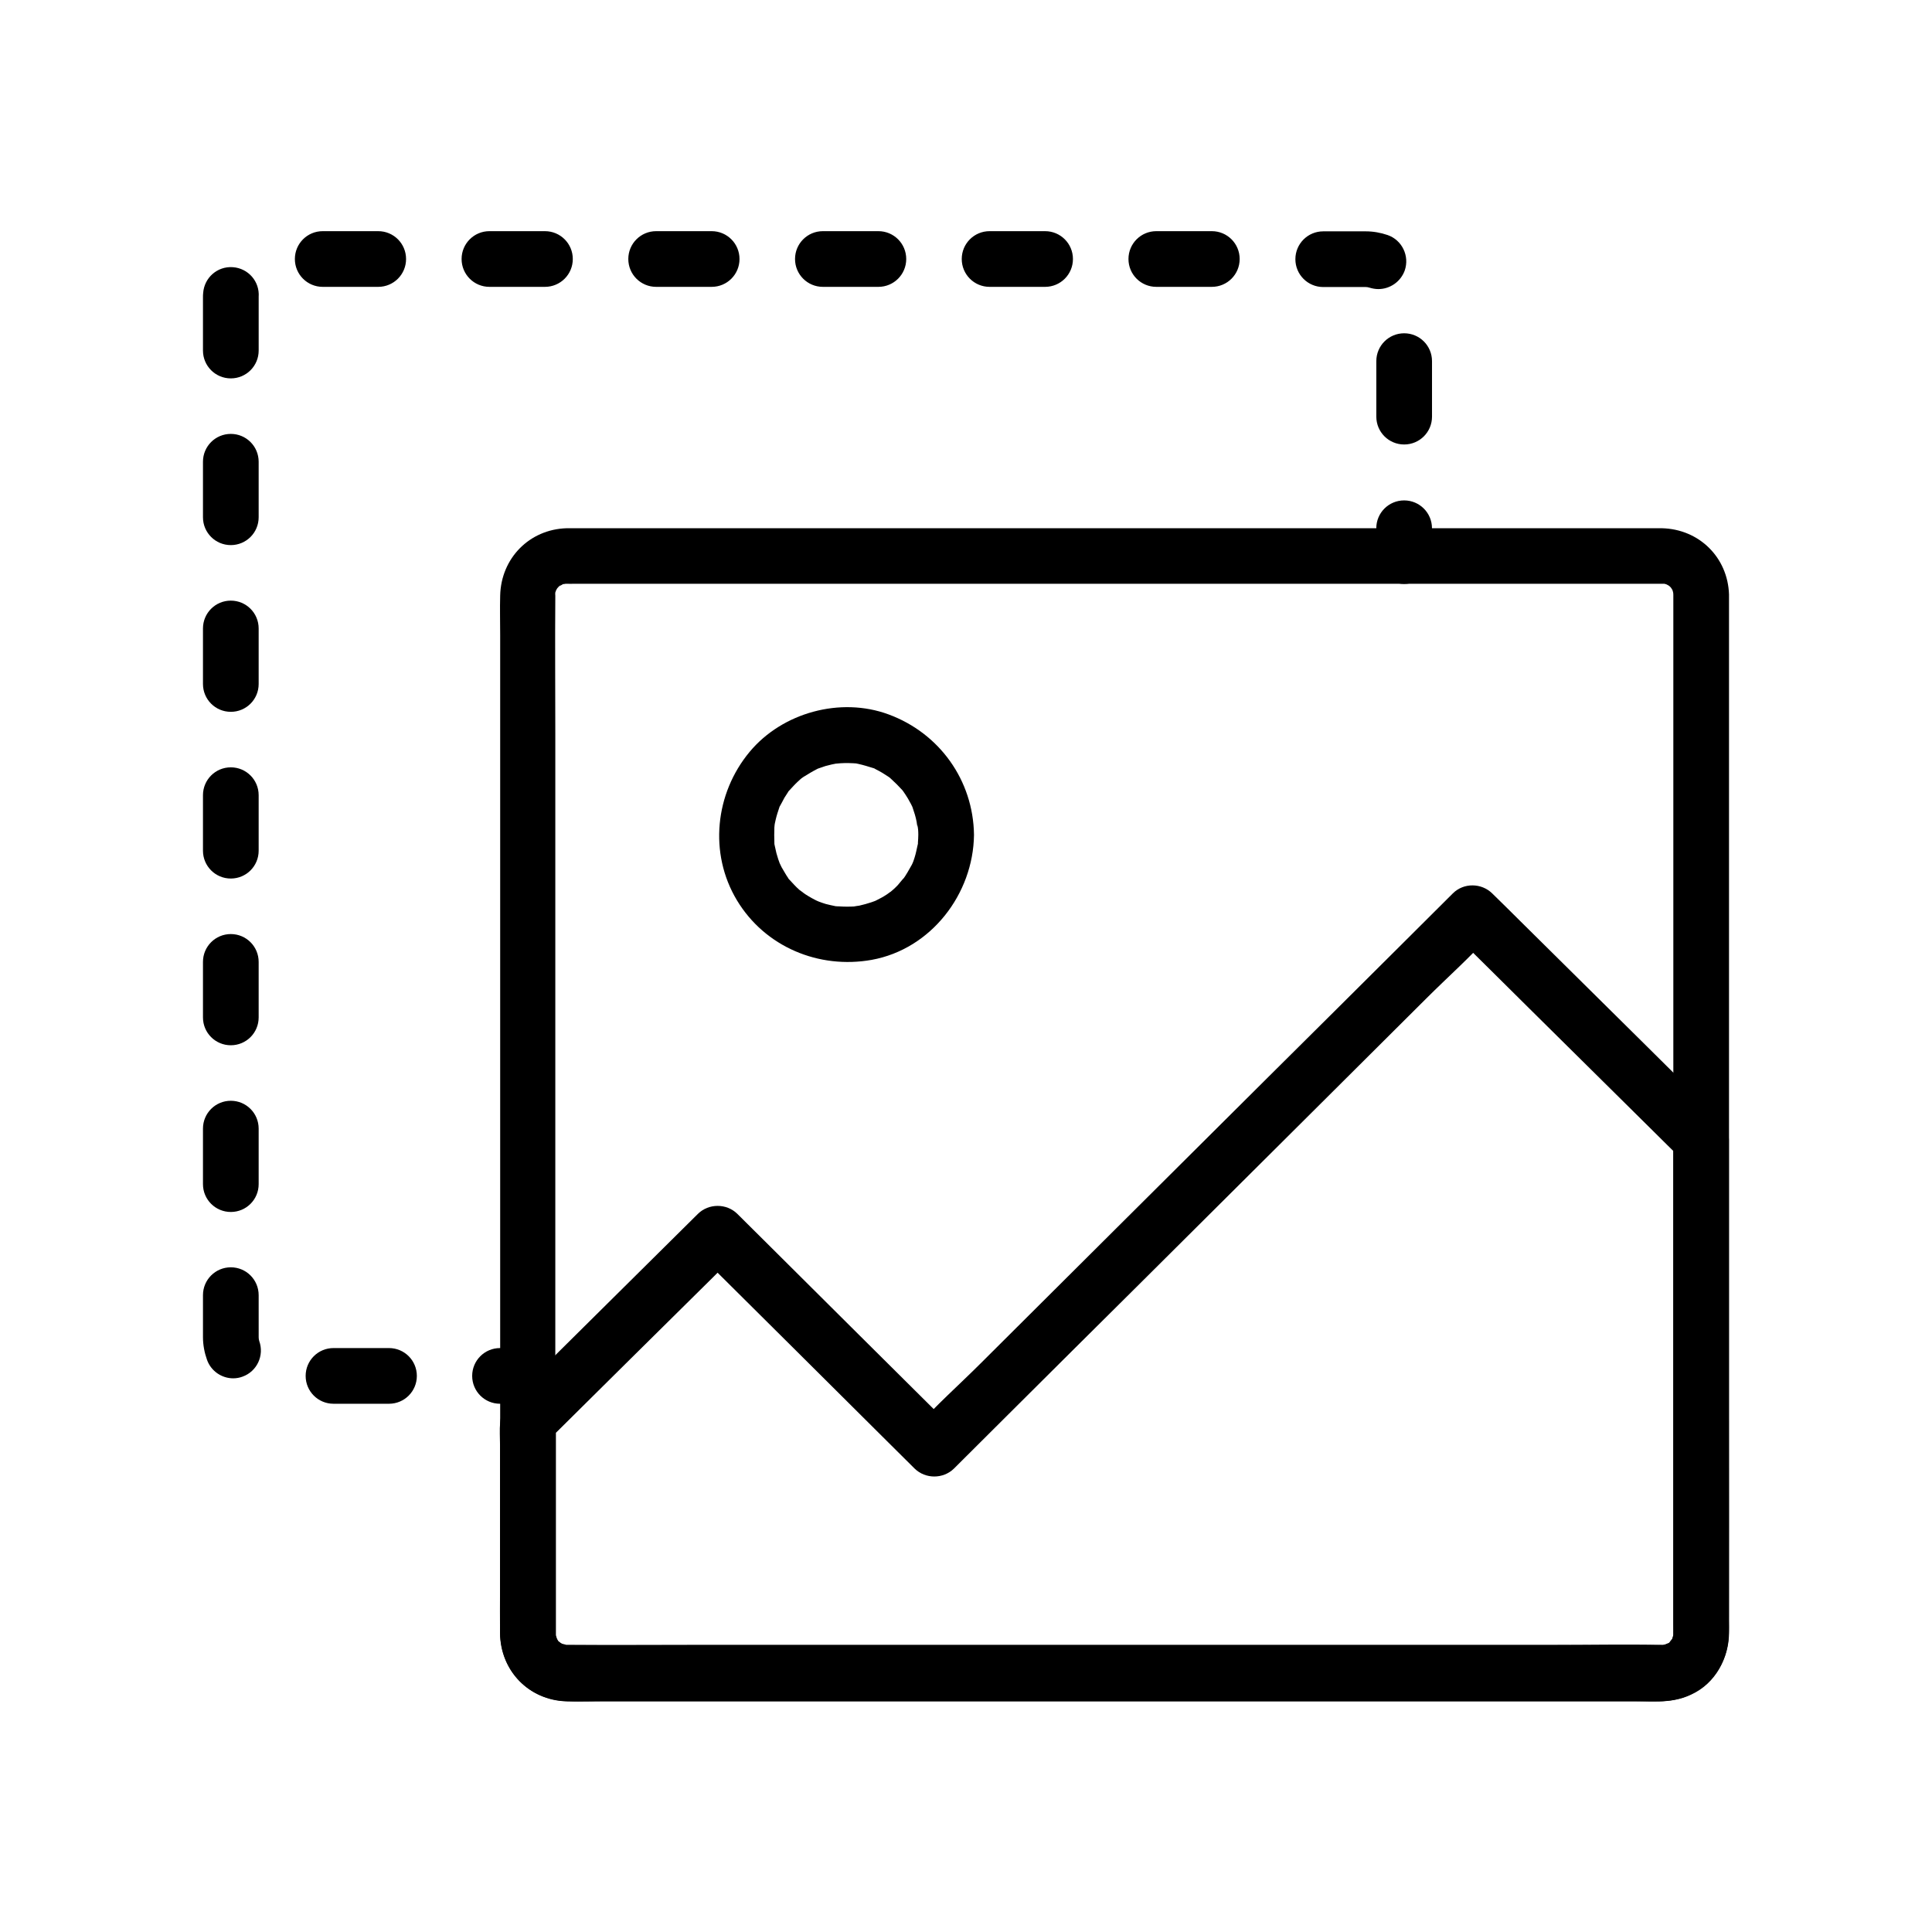 <?xml version="1.0" encoding="UTF-8"?>
<!-- Uploaded to: ICON Repo, www.iconrepo.com, Generator: ICON Repo Mixer Tools -->
<svg fill="#000000" width="800px" height="800px" version="1.1" viewBox="144 144 512 512" xmlns="http://www.w3.org/2000/svg">
 <g>
  <path d="m587.45 301.6v30.16 70.898 83.297 67.699 18.793 4.133 0.543c0.051 0.836-0.098 0.934 0.051 0-0.051 0.297-0.738 2.164-0.051 0.688-0.195 0.395-0.395 0.738-0.641 1.082 0.738-1.328-0.195 0.148-0.441 0.441-0.934 0.984-0.297 0.148 0 0-0.344 0.195-2.016 0.789-0.543 0.344 0 0-2.016 0.395-0.934 0.297 0.789-0.098-0.098 0-0.344-0.051-9.742-0.195-19.484 0-29.227 0h-69.57-83.492-72.227c-11.809 0-23.664 0.098-35.473 0h-0.543c-0.836 0.051-0.934-0.098 0 0.051-0.441-0.098-0.836-0.195-1.23-0.344 1.477 0.441-0.195-0.148-0.543-0.344 1.18 0.688 0.148 0.098-0.195-0.246s-0.887-1.379-0.246-0.195c-0.195-0.297-0.789-2.016-0.344-0.543-0.098-0.441-0.246-0.836-0.344-1.23 0.195 0.934 0.051 0.836 0.051 0 0.051-0.738 0-1.523 0-2.262v-15.695-63.566-83.098-73.996c0-12.102-0.098-24.254 0-36.359v-1.18c0 1.918-0.098-0.098 0.051 0 0.051-0.195 0.098-0.395 0.195-0.641-0.344 0.789-0.344 0.789 0.051 0 0.098-0.195 0.195-0.344 0.344-0.543-0.492 0.543-0.543 0.641-0.195 0.246 0.344-0.395 0.688-0.789 1.133-1.082-1.277 1.031 0.395-0.098 0.641-0.195-1.082 0.492 0-0.051 0.051 0.098 0.195-0.051 0.441-0.098 0.641-0.148-0.887 0.098-0.887 0.148 0 0.051 0.738 0.051 1.523 0 2.262 0h15.301 62.043 82.359 77.492 46.691 3.738 0.59 0.688c-0.887-0.148-0.887-0.148 0 0.051 0.195 0.051 0.395 0.098 0.641 0.195-0.789-0.344-0.789-0.344 0 0.051 0.051-0.051 1.426 0.984 0.051-0.098 0.492 0.395 0.934 0.836 1.328 1.328-1.082-1.379-0.051 0.051-0.098 0.051 0.098 0.195 0.195 0.395 0.297 0.543-0.344-0.789-0.344-0.789-0.098 0.051 0.051 0.195 0.098 0.441 0.148 0.641-0.105-0.801-0.156-0.801-0.059 0.086 0.148 3.836 3.297 7.578 7.379 7.379 3.887-0.195 7.527-3.246 7.379-7.379-0.297-9.891-7.922-17.367-17.762-17.613h-3.246-17.074-65.336-83.887-76.652-42.117-1.969c-9.891 0.297-17.367 7.969-17.613 17.809-0.098 3.543 0 7.035 0 10.578v58.352 83.148 77.734 43.59c0 1.133-0.051 2.215 0.098 3.344 0.984 9.348 8.316 16.09 17.711 16.285 3.492 0.098 6.988 0 10.43 0h56.336 82.164 80.934 52.691c2.953 0 6.051 0.246 9.004-0.098 9.348-0.984 16.09-8.363 16.285-17.762 0.051-1.18 0-2.363 0-3.543v-47.969-79.41-82.113-54.613-7.676c0-3.836-3.394-7.578-7.379-7.379-4.027 0.105-7.375 3.203-7.375 7.336z"/>
  <path d="m283.89 516.01h-7.379c-4.082 0-7.379-3.297-7.379-7.379 0-4.082 3.297-7.379 7.379-7.379h7.379c4.082 0 7.379 3.297 7.379 7.379 0 4.082-3.297 7.379-7.379 7.379z"/>
  <path d="m247.09 516.01h-14.711c-4.082 0-7.379-3.297-7.379-7.379 0-4.082 3.297-7.379 7.379-7.379h14.711c4.082 0 7.379 3.297 7.379 7.379 0 4.082-3.297 7.379-7.379 7.379zm-41.281-6.738c-3 0-5.856-1.871-6.938-4.871-0.688-1.918-1.082-3.984-1.082-6.051v-11.121c0-4.082 3.297-7.379 7.379-7.379 4.082 0 7.379 3.297 7.379 7.379l0.004 11.168c0 0.344 0.051 0.688 0.148 0.984 1.379 3.836-0.59 8.07-4.43 9.445-0.789 0.297-1.625 0.445-2.461 0.445zm-0.641-44.086c-4.082 0-7.379-3.297-7.379-7.379v-14.711c0-4.082 3.297-7.379 7.379-7.379 4.082 0 7.379 3.297 7.379 7.379v14.711c0.004 4.082-3.293 7.379-7.379 7.379zm0-44.18c-4.082 0-7.379-3.297-7.379-7.379v-14.711c0-4.082 3.297-7.379 7.379-7.379 4.082 0 7.379 3.297 7.379 7.379v14.711c0.004 4.082-3.293 7.379-7.379 7.379zm0-44.184c-4.082 0-7.379-3.297-7.379-7.379v-14.711c0-4.082 3.297-7.379 7.379-7.379 4.082 0 7.379 3.297 7.379 7.379v14.711c0.004 4.082-3.293 7.379-7.379 7.379zm0-44.18c-4.082 0-7.379-3.297-7.379-7.379v-14.711c0-4.082 3.297-7.379 7.379-7.379 4.082 0 7.379 3.297 7.379 7.379v14.711c0.004 4.082-3.293 7.379-7.379 7.379zm0-44.184c-4.082 0-7.379-3.297-7.379-7.379v-14.711c0-4.082 3.297-7.379 7.379-7.379 4.082 0 7.379 3.297 7.379 7.379v14.711c0.004 4.082-3.293 7.379-7.379 7.379zm310.95-26.664c-4.082 0-7.379-3.297-7.379-7.379v-14.711c0-4.082 3.297-7.379 7.379-7.379s7.379 3.297 7.379 7.379v14.711c0.004 4.082-3.293 7.379-7.379 7.379zm-310.95-17.516c-4.082 0-7.379-3.297-7.379-7.379v-14.023c0-0.395 0-0.836 0.051-1.23 0.297-4.082 3.789-7.133 7.871-6.84 4.082 0.297 7.133 3.789 6.84 7.871v0.195 14.023c0 4.086-3.297 7.383-7.383 7.383zm304.11-23.668c-0.789 0-1.625-0.148-2.41-0.395-0.297-0.098-0.641-0.148-0.934-0.148h-11.266c-4.082 0-7.379-3.297-7.379-7.379 0-4.082 3.297-7.379 7.379-7.379h11.266c1.969 0 3.938 0.344 5.805 0.984 3.836 1.328 5.856 5.559 4.527 9.398-1.086 3-3.938 4.918-6.988 4.918zm-44.133-0.59h-14.711c-4.082 0-7.379-3.297-7.379-7.379s3.297-7.379 7.379-7.379h14.711c4.082 0 7.379 3.297 7.379 7.379s-3.297 7.379-7.379 7.379zm-44.184 0h-14.711c-4.082 0-7.379-3.297-7.379-7.379s3.297-7.379 7.379-7.379h14.711c4.082 0 7.379 3.297 7.379 7.379s-3.293 7.379-7.379 7.379zm-44.18 0h-14.711c-4.082 0-7.379-3.297-7.379-7.379s3.297-7.379 7.379-7.379h14.711c4.082 0 7.379 3.297 7.379 7.379s-3.297 7.379-7.379 7.379zm-44.184 0h-14.711c-4.082 0-7.379-3.297-7.379-7.379s3.297-7.379 7.379-7.379h14.711c4.082 0 7.379 3.297 7.379 7.379s-3.293 7.379-7.379 7.379zm-44.18 0h-14.711c-4.082 0-7.379-3.297-7.379-7.379s3.297-7.379 7.379-7.379h14.711c4.082 0 7.379 3.297 7.379 7.379s-3.297 7.379-7.379 7.379zm-44.184 0h-14.711c-4.082 0-7.379-3.297-7.379-7.379s3.297-7.379 7.379-7.379h14.711c4.082 0 7.379 3.297 7.379 7.379s-3.297 7.379-7.379 7.379z"/>
  <path d="m516.11 298.75c-4.082 0-7.379-3.297-7.379-7.379v-7.379c0-4.082 3.297-7.379 7.379-7.379s7.379 3.297 7.379 7.379v7.379c0.004 4.082-3.293 7.379-7.379 7.379z"/>
  <path d="m587.45 445.85v39.754 68.043 20.613c0 1.18 0.051 2.312 0 3.492 0.051-1.477 0.051-0.148-0.148 0.297-0.051 0.098-0.051 0.195-0.098 0.297 0.344-0.789 0.344-0.789-0.051 0 0.051 0.051-0.984 1.426 0.098 0.051-0.246 0.344-0.59 0.59-0.836 0.934-0.934 0.984-0.297 0.148 0 0 0 0-1.82 0.887-0.836 0.492 1.031-0.395-0.984 0.195-0.984 0.195 0.344-0.098 1.379-0.051 0-0.051h-0.395c-8.707 0.098-17.367 0-26.074 0h-55.793-70.109-68.535-51.117-14.219-3.445-0.688-0.738c1.723 0.098-1.574-0.688 0 0.051-0.395-0.195-0.738-0.395-1.082-0.641 1.277 0.738-0.098-0.148-0.441-0.441-1.379-1.277 0.395 0.688-0.148-0.246-0.098-0.195-0.641-1.379-0.344-0.543 0.395 0.984-0.195-0.984-0.195-0.984 0.098 0.344 0.051 1.379 0.051 0v-0.492-3.492-13.531-32.867-6.148c-0.738 1.723-1.426 3.492-2.164 5.215 14.66-14.516 29.324-29.078 44.035-43.59 2.066-2.066 4.133-4.133 6.199-6.148h-10.43c16.777 16.68 33.605 33.359 50.383 50.086 2.363 2.312 4.676 4.676 7.035 6.988 2.856 2.805 7.578 2.805 10.43 0 4.723-4.723 9.496-9.445 14.219-14.168 11.367-11.316 22.73-22.633 34.145-33.949 13.676-13.629 27.406-27.258 41.082-40.887 11.906-11.855 23.762-23.664 35.672-35.523 5.707-5.707 11.906-11.168 17.27-17.219 0.098-0.098 0.148-0.148 0.246-0.246h-10.43c6.84 6.742 13.676 13.531 20.469 20.27 10.824 10.727 21.695 21.453 32.52 32.176 2.508 2.508 5.066 5.019 7.578 7.477 2.856 2.805 7.625 2.805 10.43 0 2.805-2.805 2.856-7.625 0-10.43-6.84-6.742-13.676-13.531-20.469-20.27-10.824-10.727-21.695-21.453-32.52-32.176-2.508-2.508-5.066-5.019-7.578-7.477-2.856-2.805-7.578-2.856-10.43 0-4.723 4.723-9.496 9.445-14.219 14.168-11.367 11.316-22.73 22.633-34.145 33.949-13.676 13.629-27.406 27.258-41.082 40.887-11.906 11.855-23.762 23.664-35.672 35.523-5.707 5.707-11.906 11.168-17.27 17.219-0.098 0.098-0.148 0.148-0.246 0.246h10.43c-16.777-16.68-33.605-33.359-50.383-50.086-2.363-2.312-4.676-4.676-7.035-6.988-2.856-2.805-7.578-2.805-10.43 0-14.809 14.66-29.57 29.324-44.379 43.984-1.918 1.918-3.984 3.789-5.856 5.805-2.856 3.148-2.215 7.625-2.215 11.562v37.984c0 3.938-0.051 7.871 0 11.809 0.098 9.938 7.625 17.762 17.613 18.055 2.609 0.098 5.215 0 7.871 0h51.266 78.227 80.539 58.254 13.039c3.051 0 6.004-0.441 8.809-1.77 6.594-3 10.035-9.742 10.035-16.777 0.051-19.828 0-39.703 0-59.531v-66.961-3.836c0-3.836-3.394-7.578-7.379-7.379-3.988 0.043-7.336 3.094-7.336 7.227z"/>
  <path d="m387.36 365.21c0 0.688-0.051 1.379-0.098 2.066-0.051 2.117 0.344-1.328-0.098 0.738-0.246 1.082-0.441 2.164-0.789 3.246-0.195 0.641-0.395 1.23-0.688 1.871 0.543-1.277 0.098-0.195-0.051 0.051-0.738 1.328-1.477 2.656-2.363 3.887 0.836-1.18-1.031 1.133-1.328 1.477-0.738 0.789-1.523 1.477-2.363 2.164 1.277-1.031-0.441 0.246-0.59 0.344-0.441 0.297-0.934 0.59-1.379 0.836-0.492 0.246-0.984 0.492-1.426 0.738-0.789 0.344-0.789 0.395-0.051 0.051-0.395 0.148-0.836 0.297-1.23 0.441-1.031 0.344-2.117 0.641-3.199 0.887-0.246 0.051-2.363 0.297-0.688 0.148-0.441 0.051-0.887 0.098-1.379 0.098-1.379 0.051-2.754 0-4.133-0.098 1.379 0.148 0.246 0.051-0.051 0-0.887-0.195-1.723-0.344-2.609-0.59-0.641-0.195-1.23-0.395-1.871-0.641-0.297-0.098-1.277-0.59-0.051 0-1.18-0.543-2.312-1.18-3.394-1.871-0.344-0.246-0.688-0.492-1.082-0.738 1.328 0.934-0.344-0.344-0.543-0.441-0.984-0.836-1.82-1.82-2.707-2.754-1.328-1.523 0.641 1.18-0.395-0.543-0.246-0.344-0.492-0.738-0.688-1.082-0.344-0.543-0.641-1.133-0.984-1.672-0.098-0.195-0.984-2.117-0.344-0.59-0.395-1.031-0.738-2.066-1.031-3.148-0.148-0.641-0.297-1.277-0.441-1.969-0.395-2.066 0 1.379-0.098-0.738-0.051-1.379-0.051-2.754 0-4.133 0-0.297 0.195-1.477-0.051-0.051 0.098-0.641 0.246-1.328 0.395-1.969 0.246-1.082 0.59-2.117 0.934-3.148 0.688-1.969-0.688 1.133 0.297-0.641 0.395-0.641 0.688-1.328 1.082-2.016 0.297-0.441 0.59-0.887 0.887-1.379 1.082-1.723-0.934 0.934 0.395-0.543 0.738-0.789 1.426-1.574 2.215-2.312 0.492-0.441 0.934-0.887 1.477-1.277-1.031 0.836-0.148 0.148 0.051 0 1.277-0.789 2.559-1.574 3.938-2.262-0.297 0.148-1.277 0.441 0.051 0 0.641-0.195 1.23-0.441 1.871-0.641 1.082-0.297 2.164-0.543 3.246-0.738-1.672 0.246 0.543 0 0.738 0 0.688-0.051 1.379-0.051 2.066-0.051 0.441 0 0.934 0.051 1.379 0.051 0.887 0.098 0.887 0.098 0.051-0.051 0.441 0.051 0.887 0.148 1.328 0.246 1.328 0.297 2.559 0.688 3.836 1.082 1.918 0.641-1.133-0.688 0.641 0.297 0.59 0.297 1.133 0.59 1.723 0.934 0.543 0.344 1.082 0.688 1.625 1.031 0.688 0.492 0.688 0.492 0.051 0 0.246 0.195 0.492 0.395 0.738 0.641 1.031 0.934 2.016 1.918 2.953 2.953 0.195 0.195 0.789 1.133 0.051 0.051 0.492 0.688 0.984 1.426 1.426 2.164 0.297 0.492 0.492 0.934 0.789 1.426 0.148 0.297 0.297 0.59 0.441 0.887-0.297-0.789-0.297-0.738 0 0.051 0.441 1.277 0.836 2.508 1.082 3.836 0.051 0.195 0.297 2.363 0.148 0.688 0.238 0.836 0.289 1.77 0.289 2.707 0.051 3.836 3.344 7.578 7.379 7.379 3.938-0.195 7.43-3.246 7.379-7.379-0.195-14.414-9.152-26.914-22.633-31.883-12.742-4.723-28.141-0.492-36.801 9.891-9.199 11.02-10.875 26.914-3.394 39.359 7.43 12.348 21.695 18.301 35.719 15.793 15.742-2.856 26.914-17.465 27.109-33.113 0.051-3.836-3.445-7.578-7.379-7.379-4.035 0.098-7.332 3.148-7.379 7.332z"/>
 </g>
</svg>